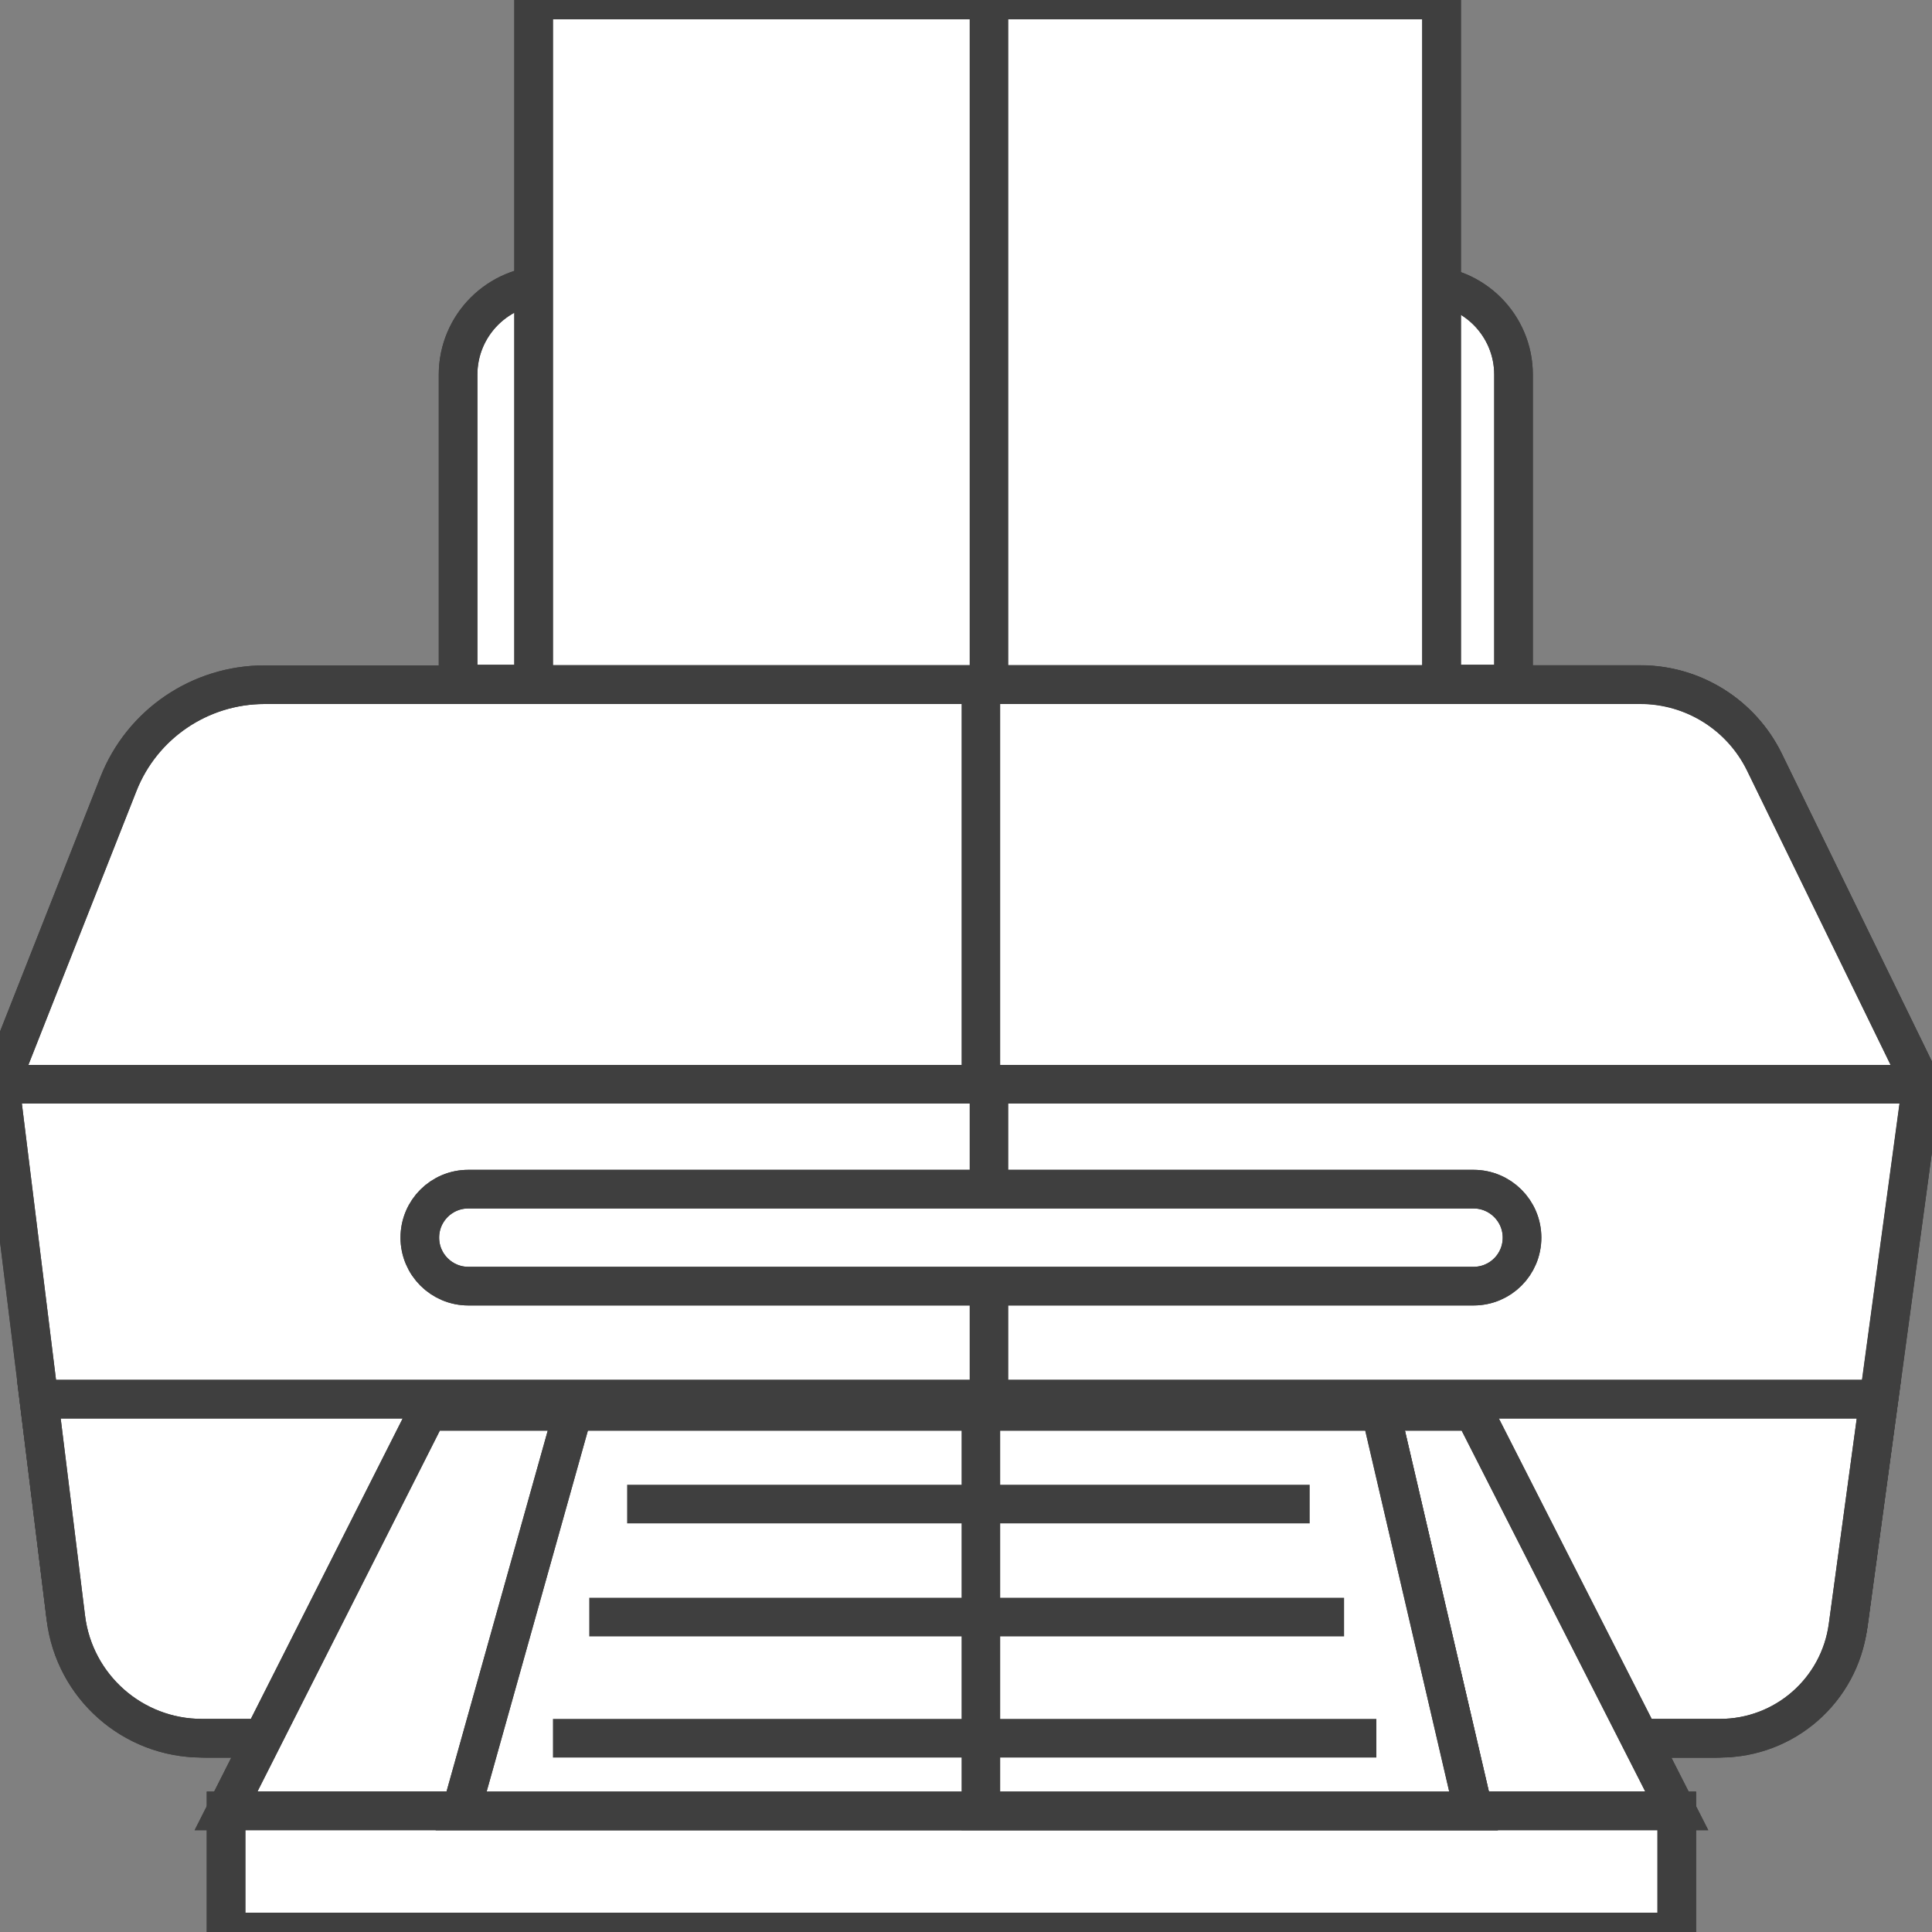 <svg viewBox="0 0 100 100" xmlns="http://www.w3.org/2000/svg" id="Layer_1">
  <rect x="0" y="0" width="100" height="100" fill="#808080" stroke="none"/>
  <defs>
    <style>
      .cls-1 {
        fill: #fff;
      }

      .cls-1, .cls-2 {
        stroke: #3f3f3f;
        stroke-miterlimit: 10;
        stroke-width: 2px;
      }

      .cls-2 {
        fill: none;
      }
    </style>
  </defs>
  <path d="M78.34,35.41v-16.02c0-2.56-2.08-4.64-4.64-4.64H28.35c-2.56,0-4.64,2.08-4.64,4.64v16.02h54.63Z" class="cls-1"></path>
  <path d="M78.34,35.41v-16.02c0-2.56-2.08-4.64-4.64-4.64H28.35c-2.56,0-4.64,2.08-4.64,4.64v16.02h54.63Z" class="cls-2"></path>
  <path d="M99.46,56.12H0l6.13-15.54c1.22-3.1,4.22-5.14,7.56-5.14h71.21c2.74,0,5.23,1.56,6.43,4.02l8.13,16.67Z" class="cls-1"></path>
  <path d="M50.77,56.12h48.69l-8.13-16.67c-1.2-2.46-3.7-4.02-6.43-4.02h-34.13v20.69Z" class="cls-1"></path>
  <path d="M99.46,56.12H0l6.13-15.54c1.22-3.1,4.22-5.14,7.56-5.14h71.21c2.74,0,5.23,1.56,6.43,4.02l8.13,16.67Z" class="cls-2"></path>
  <path d="M88.81,89.97H10.66c-3.7,0-6.82-2.76-7.27-6.43L0,56.12h99.46l-3.78,27.85c-.47,3.43-3.4,6-6.87,6Z" class="cls-1"></path>
  <path d="M51.19,56.12v33.85h37.63c3.47,0,6.4-2.56,6.87-6l3.78-27.85h-48.27Z" class="cls-1"></path>
  <path d="M88.81,89.97H10.66c-3.7,0-6.82-2.76-7.27-6.43L0,56.12h99.46l-3.78,27.85c-.47,3.43-3.4,6-6.87,6Z" class="cls-2"></path>
  <path d="M2.01,72.42l1.4,11.33c.44,3.55,3.46,6.22,7.04,6.22h78.57c3.35,0,6.18-2.47,6.63-5.79l1.6-11.76H2.01Z" class="cls-1"></path>
  <path d="M2.01,72.42l1.4,11.33c.44,3.55,3.46,6.22,7.04,6.22h78.57c3.35,0,6.18-2.47,6.63-5.79l1.6-11.76H2.01Z" class="cls-2"></path>
  <path d="M76.27,66.57H24.24c-1.38,0-2.51-1.12-2.51-2.51s1.12-2.51,2.51-2.51h52.03c1.38,0,2.51,1.12,2.51,2.51s-1.12,2.51-2.51,2.51Z" class="cls-1"></path>
  <path d="M76.27,66.57H24.24c-1.38,0-2.51-1.12-2.51-2.51s1.12-2.51,2.51-2.51h52.03c1.38,0,2.51,1.12,2.51,2.51s-1.12,2.51-2.51,2.51Z" class="cls-2"></path>
  <polygon points="86.79 93.73 76.27 73.05 22.15 73.05 11.7 93.73 86.79 93.73" class="cls-1"></polygon>
  <polygon points="86.79 93.73 76.27 73.05 22.15 73.05 11.7 93.73 86.79 93.73" class="cls-2"></polygon>
  <rect height="6.27" width="75.09" y="93.73" x="11.7" class="cls-1"></rect>
  <rect height="6.27" width="75.09" y="93.73" x="11.7" class="cls-2"></rect>
  <rect height="35.43" width="46.99" y="0" x="27.62" class="cls-1"></rect>
  <rect height="35.43" width="23.43" x="51.19" class="cls-1"></rect>
  <rect height="35.43" width="46.99" y="0" x="27.62" class="cls-2"></rect>
  <polygon points="29.67 73.05 23.87 93.73 76.27 93.73 71.46 73.05 29.67 73.05" class="cls-1"></polygon>
  <polygon points="50.77 93.73 76.27 93.73 71.46 73.05 50.77 73.05 50.77 93.73" class="cls-1"></polygon>
  <polygon points="29.67 73.05 23.87 93.73 76.27 93.73 71.46 73.05 29.67 73.05" class="cls-2"></polygon>
  <line y2="77.85" x2="67.79" y1="77.85" x1="32.46" class="cls-2"></line>
  <line y2="83.7" x2="69.57" y1="83.7" x1="30.5" class="cls-2"></line>
  <line y2="89.97" x2="71.24" y1="89.97" x1="28.62" class="cls-2"></line>
</svg>